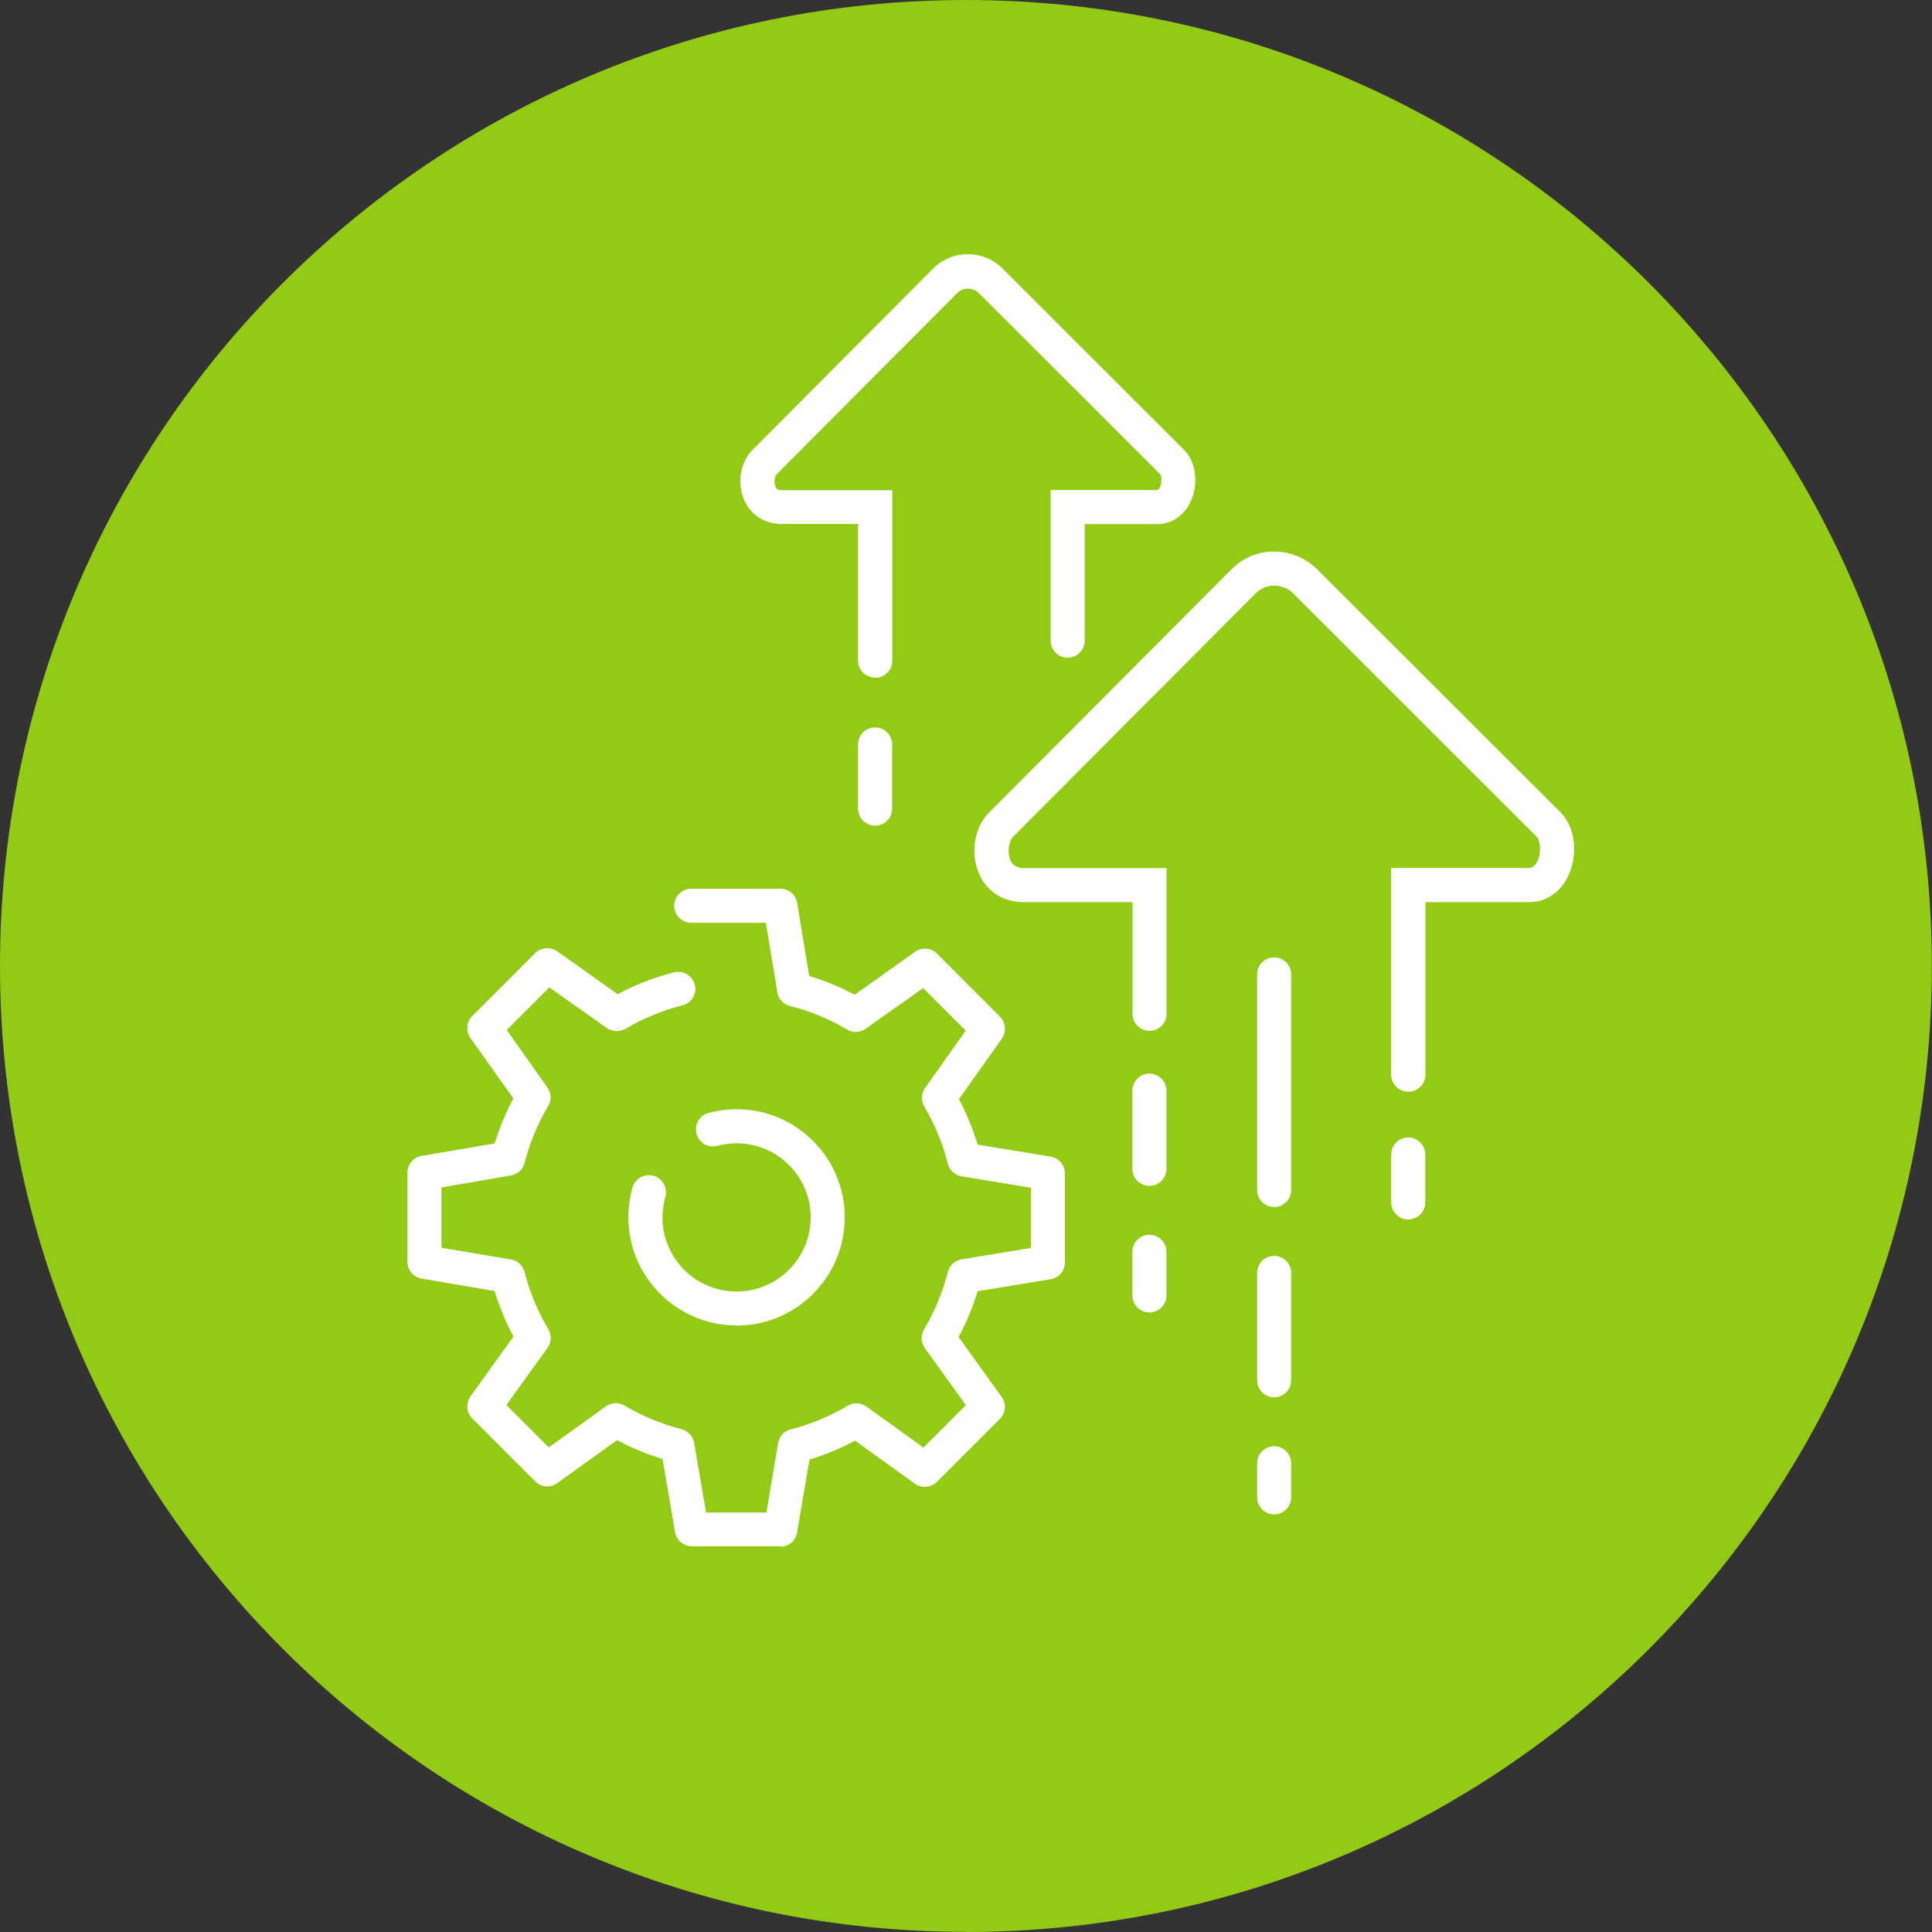 <?xml version="1.0" encoding="UTF-8"?>
<svg id="Layer_1" xmlns="http://www.w3.org/2000/svg" width="40mm" height="40mm" version="1.1" viewBox="0 0 113.39 113.39">
  <rect x="0" y="0" width="113.39" height="113.39" fill="#333333" stroke="none"/>
  <!-- Generator: Adobe Illustrator 29.3.1, SVG Export Plug-In . SVG Version: 2.1.0 Build 151)  -->
  <path d="M56.69,113.39c31.31,0,56.69-25.38,56.69-56.69S88,0,56.69,0,0,25.38,0,56.69s25.38,56.69,56.69,56.69" fill="#93ca15"/>
  <path d="M51.36,48.46c-.55,0-1-.45-1-1v-3.77c0-.55.45-1,1-1s1,.45,1,1v3.77c0,.55-.45,1-1,1Z" fill="#fff"/>
  <path d="M51.36,39.77c-.55,0-1-.45-1-1v-8.02h-4.48c-1.02,0-1.84-.54-2.22-1.44-.41-.98-.2-2.2.5-2.9l10.6-10.64c.54-.55,1.27-.85,2.04-.85h0c.78,0,1.5.3,2.05.85l10.65,10.64c.67.67.85,1.9.43,2.92-.37.89-1.12,1.42-2,1.43h-4.27s0,6.84,0,6.84c0,.55-.45,1-1,1s-1-.45-1-1v-8.84h6.27c.07,0,.13-.13.16-.19.13-.32.06-.67,0-.74l-10.64-10.63c-.17-.17-.4-.26-.64-.26h0c-.24,0-.46.09-.63.26l-10.6,10.64c-.1.1-.18.46-.07.72.05.11.11.21.38.21h6.48s0,10.01,0,10.01c0,.55-.45,1-1,1Z" fill="#fff"/>
  <path d="M67.46,77.03c-.55,0-1-.45-1-1v-2.56c0-.55.45-1,1-1s1,.45,1,1v2.56c0,.55-.45,1-1,1ZM82.65,71.57c-.55,0-1-.45-1-1v-2.81c0-.55.45-1,1-1s1,.45,1,1v2.81c0,.55-.45,1-1,1ZM67.46,69.6c-.55,0-1-.45-1-1v-4.59c0-.55.45-1,1-1s1,.45,1,1v4.59c0,.55-.45,1-1,1Z" fill="#fff"/>
  <path d="M82.65,64.07c-.55,0-1-.45-1-1v-12.13h8.08c.09,0,.33,0,.53-.46.23-.55.11-1.19-.07-1.37l-14.3-14.29c-.29-.29-.69-.45-1.1-.45h0c-.41,0-.8.16-1.09.45l-14.24,14.29c-.24.24-.36.87-.17,1.35.09.21.27.49.82.49h8.36s0,8.55,0,8.55c0,.55-.45,1-1,1s-1-.45-1-1v-6.55h-6.36c-1.24,0-2.21-.63-2.67-1.72-.5-1.2-.25-2.68.6-3.53l14.24-14.29c.66-.67,1.55-1.04,2.5-1.04h0c.95,0,1.84.37,2.52,1.04l14.31,14.29c.8.81,1.02,2.3.5,3.55-.44,1.07-1.33,1.7-2.37,1.7h-6.08s0,10.12,0,10.12c0,.55-.45,1-1,1Z" fill="#fff"/>
  <path d="M74.78,88.88c-.55,0-1-.45-1-1v-2c0-.55.45-1,1-1s1,.45,1,1v2c0,.55-.45,1-1,1ZM74.78,82.01c-.55,0-1-.45-1-1v-6.3c0-.55.45-1,1-1s1,.45,1,1v6.3c0,.55-.45,1-1,1ZM74.78,70.84c-.55,0-1-.45-1-1v-12.65c0-.55.45-1,1-1s1,.45,1,1v12.65c0,.55-.45,1-1,1Z" fill="#fff"/>
  <path d="M45.84,90.75h-5.23c-.49,0-.9-.35-.99-.83l-.73-4.29c-.92-.28-1.82-.65-2.67-1.11l-3.52,2.53c-.4.29-.94.24-1.29-.11l-3.69-3.69c-.35-.35-.39-.89-.11-1.29l2.53-3.52c-.46-.85-.83-1.74-1.11-2.67l-4.29-.73c-.48-.08-.83-.5-.83-.99v-5.22c0-.49.35-.9.83-.99l4.29-.73c.28-.91.65-1.8,1.1-2.64l-2.52-3.55c-.28-.4-.24-.94.11-1.29l3.69-3.69c.34-.34.89-.39,1.29-.11l3.55,2.52c1.04-.56,2.15-.99,3.31-1.28.54-.14,1.08.19,1.22.72.14.54-.19,1.08-.72,1.21-1.18.3-2.31.77-3.35,1.38-.34.2-.77.18-1.09-.04l-3.38-2.39-2.5,2.5,2.39,3.38c.23.32.25.75.04,1.09-.62,1.04-1.08,2.16-1.38,3.33-.1.38-.41.67-.8.74l-4.08.7v3.54l4.08.69c.39.07.7.36.8.74.3,1.18.77,2.31,1.39,3.35.2.34.19.77-.05,1.1l-2.41,3.35,2.49,2.49,3.35-2.41c.32-.23.75-.25,1.09-.05,1.04.62,2.17,1.09,3.35,1.39.38.1.67.41.74.8l.7,4.09h3.54l.69-4.08c.07-.39.35-.7.74-.8,1.18-.3,2.31-.77,3.35-1.39.34-.2.77-.18,1.09.05l3.35,2.41,2.49-2.49-2.41-3.35c-.23-.32-.25-.75-.05-1.09.62-1.05,1.1-2.19,1.4-3.38.1-.38.42-.68.81-.74l4.07-.67v-3.53l-4.07-.67c-.39-.06-.71-.36-.81-.74-.3-1.18-.76-2.31-1.38-3.35-.2-.34-.18-.77.04-1.09l2.39-3.37-2.5-2.5-3.38,2.39c-.32.23-.75.25-1.09.04-1.04-.62-2.17-1.08-3.35-1.38-.39-.1-.68-.41-.74-.81l-.67-4.07h-4.38c-.55,0-1-.45-1-1s.45-1,1-1h5.23c.49,0,.91.35.99.84l.7,4.28c.93.28,1.82.65,2.67,1.1l3.55-2.52c.4-.28.94-.24,1.29.11l3.69,3.7c.34.34.39.89.11,1.29l-2.52,3.55c.45.85.82,1.75,1.1,2.67l4.28.7c.48.08.84.5.84.99v5.22c0,.49-.35.91-.84.99l-4.28.7c-.28.93-.66,1.84-1.12,2.69l2.53,3.52c.29.4.24.94-.11,1.29l-3.69,3.69c-.35.34-.89.39-1.29.11l-3.52-2.53c-.85.46-1.74.83-2.67,1.11l-.73,4.29c-.08.48-.5.83-.99.83ZM43.23,77.79c-3.5,0-6.35-2.85-6.35-6.35,0-.59.08-1.18.24-1.74.15-.53.71-.84,1.24-.69.53.15.84.7.69,1.24-.11.39-.17.79-.17,1.2,0,2.4,1.95,4.35,4.35,4.35s4.35-1.95,4.35-4.35-1.95-4.35-4.35-4.35c-.38,0-.76.05-1.13.15-.53.14-1.08-.17-1.22-.71-.14-.53.17-1.08.71-1.22.53-.14,1.09-.22,1.64-.22,3.5,0,6.35,2.85,6.35,6.35s-2.85,6.35-6.35,6.35Z" fill="#fff"/>
</svg>
